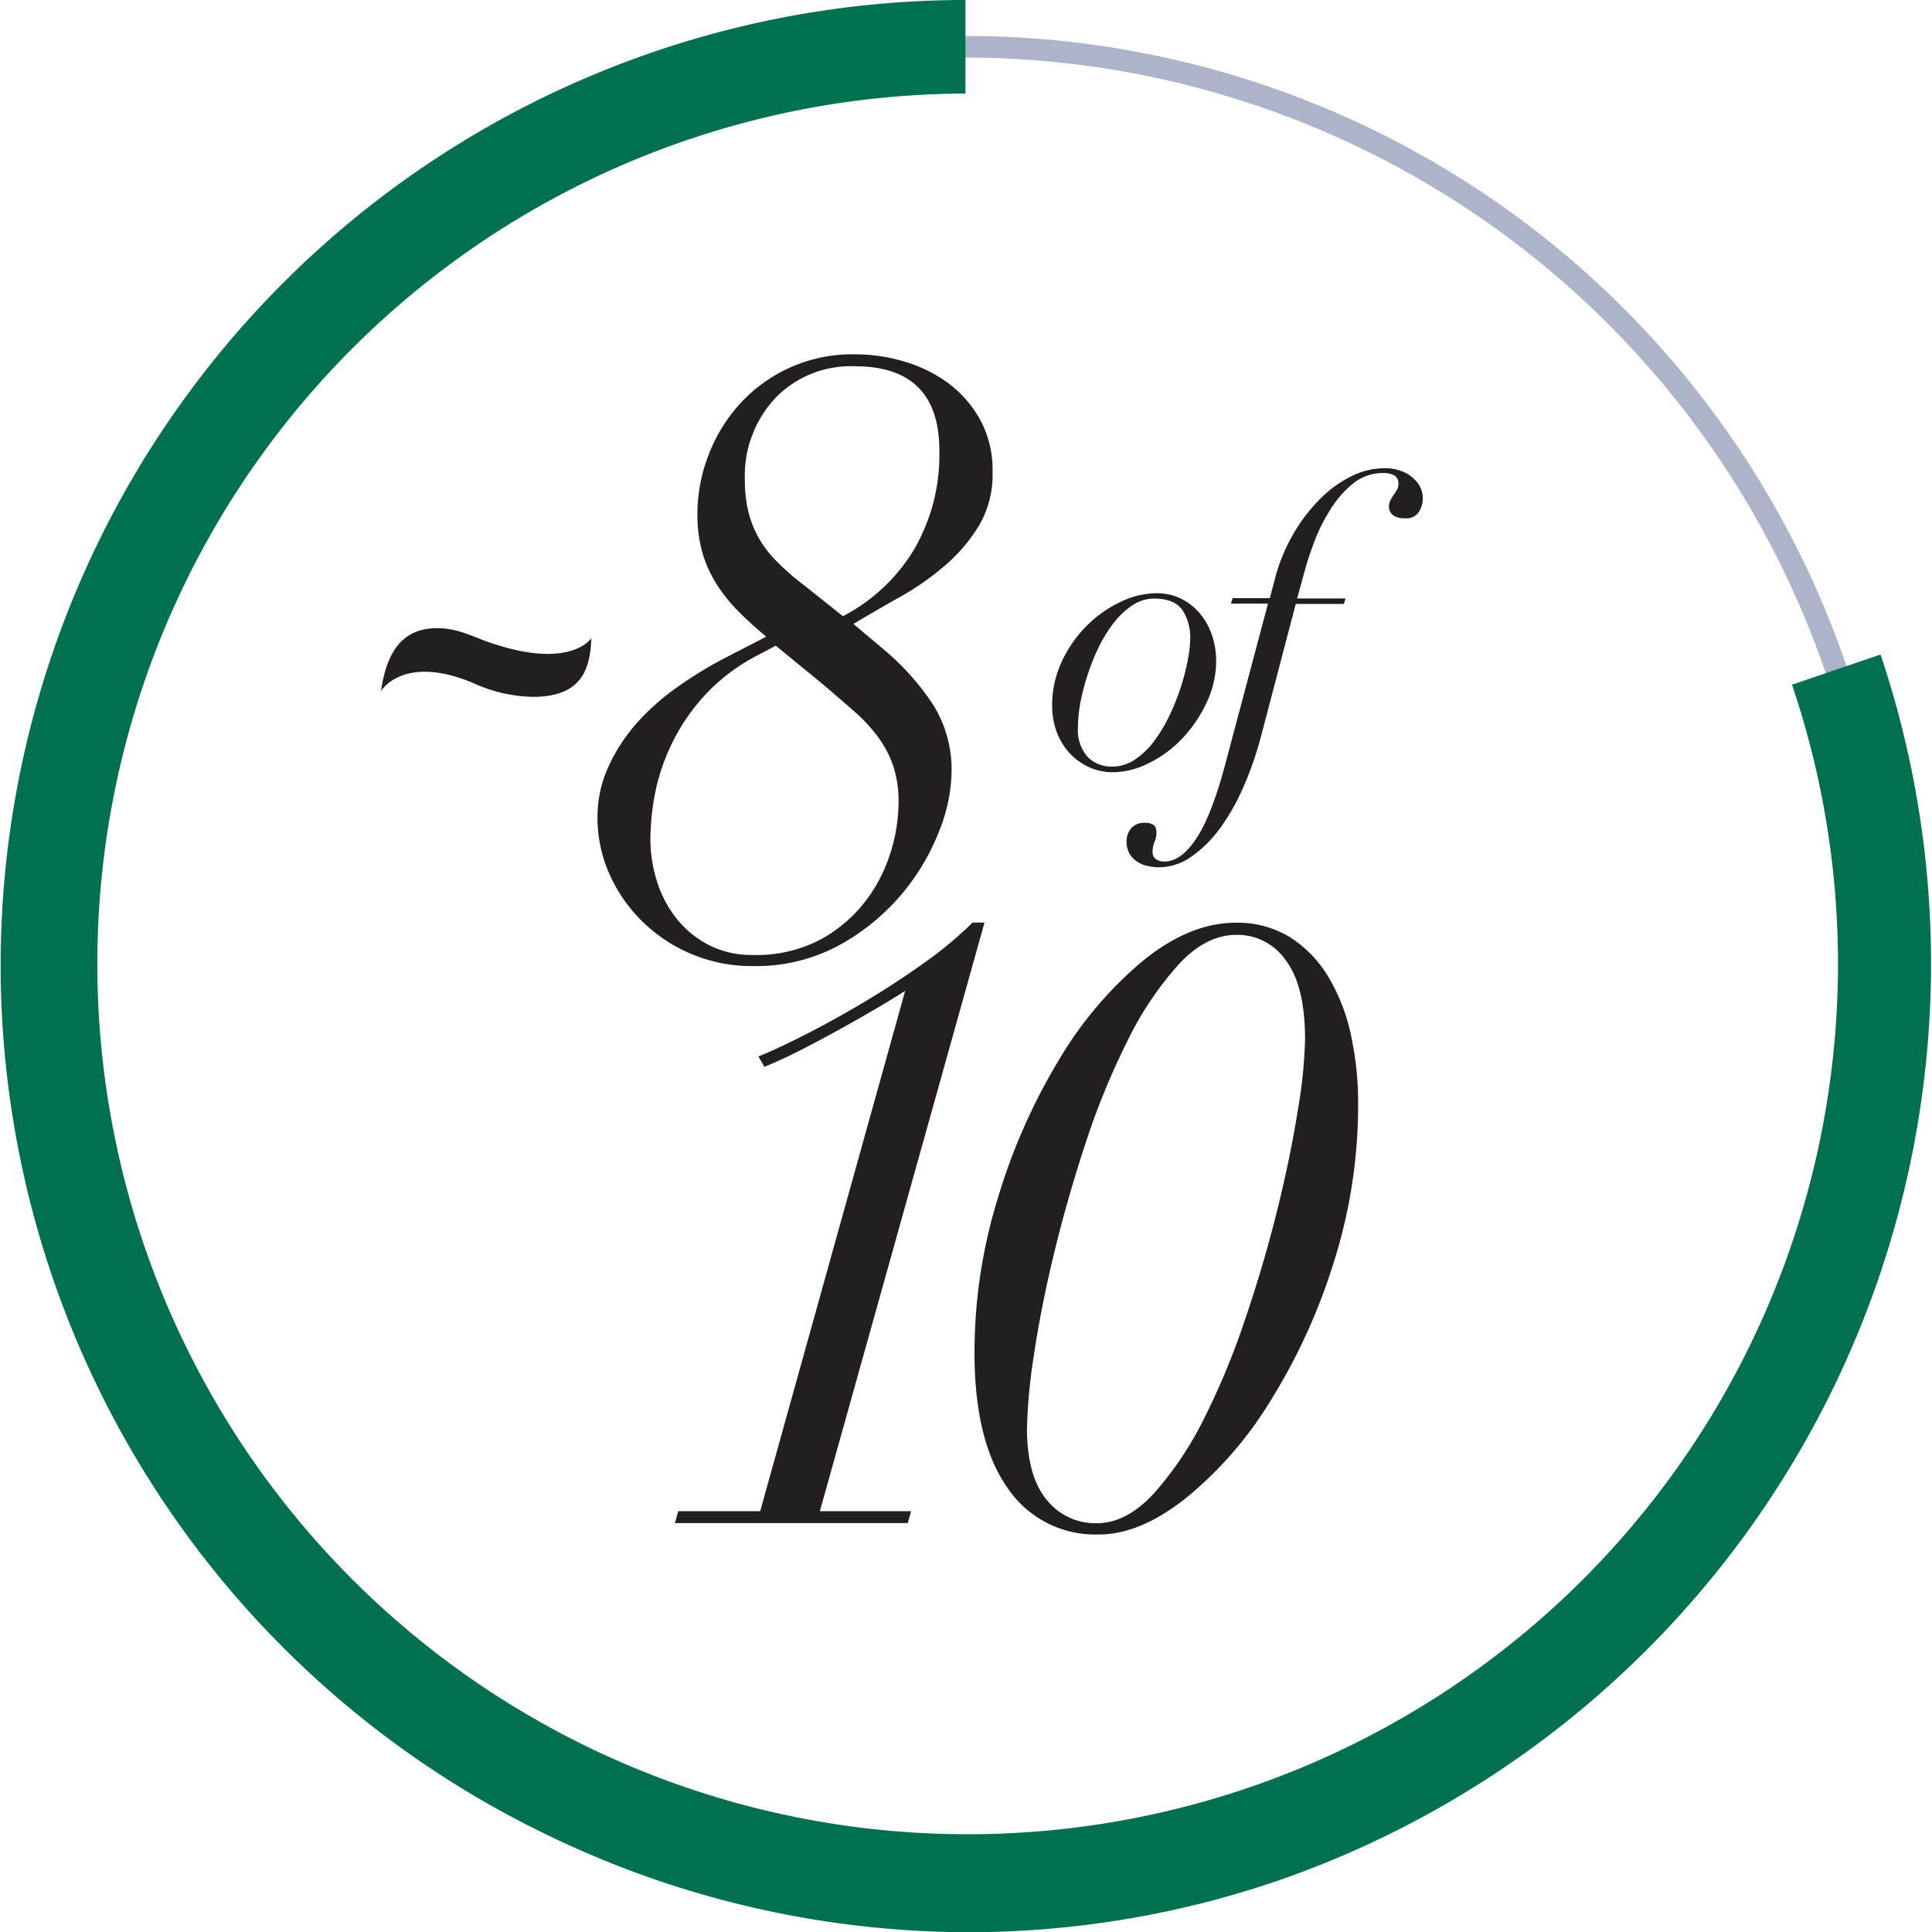 <svg xmlns="http://www.w3.org/2000/svg" viewBox="0 0 268.38 268.41"><defs><style>.cls-1{fill:#adb4c9;}.cls-2{fill:#007051;}.cls-3{fill:#231f20;}</style></defs><g id="Layer_2" data-name="Layer 2"><g id="Layer_1-2" data-name="Layer 1"><path class="cls-1" d="M134.19,263.44A129.22,129.22,0,1,1,263.41,134.22,129.37,129.37,0,0,1,134.19,263.44ZM134.19,8A126.22,126.22,0,1,0,260.41,134.22,126.37,126.37,0,0,0,134.19,8Z"/><path class="cls-2" d="M134.54,268.41a134.47,134.47,0,0,1-59.37-13.93A134.08,134.08,0,0,1,134.11,0V13A120.9,120.9,0,1,0,248.93,95.11l12.3-4.19a134.82,134.82,0,0,1-83.65,170.31A132.88,132.88,0,0,1,134.54,268.41Z"/><path class="cls-3" d="M129.69,98a17,17,0,0,1,2.49,9.42,23.16,23.16,0,0,1-1.78,8.18,30.76,30.76,0,0,1-13.92,15.76,24.34,24.34,0,0,1-11.91,2.84A21.65,21.65,0,0,1,89.23,128a21.2,21.2,0,0,1-4.57-6.58A19.27,19.27,0,0,1,83,113.56a16.77,16.77,0,0,1,1.54-7.11,24.93,24.93,0,0,1,4-6.1,33.25,33.25,0,0,1,5.69-5,56.38,56.38,0,0,1,6.4-3.91l5.81-3c-1.43-1.19-2.71-2.35-3.85-3.5a22.08,22.08,0,0,1-3-3.73,16.78,16.78,0,0,1-2-4.38,19.15,19.15,0,0,1-.71-5.45,22.64,22.64,0,0,1,1.48-8,22.36,22.36,0,0,1,4.27-7.11,21.07,21.07,0,0,1,16.17-7.05,23.74,23.74,0,0,1,6.81,1,19.63,19.63,0,0,1,6.11,3,16,16,0,0,1,4.44,5.09,14.56,14.56,0,0,1,1.72,7.23A14,14,0,0,1,136,73a23,23,0,0,1-4.8,5.62A38,38,0,0,1,124.89,83c-2.25,1.26-4.36,2.49-6.34,3.67l4.74,4A35,35,0,0,1,129.69,98Zm-24.53-6.93a26.58,26.58,0,0,0-7.52,5.8,28.1,28.1,0,0,0-4.5,6.82,28.5,28.5,0,0,0-2.2,6.81,34.58,34.58,0,0,0-.59,5.93,19.45,19.45,0,0,0,1,6.28,16,16,0,0,0,2.84,5.15,13.86,13.86,0,0,0,4.45,3.5,13,13,0,0,0,5.92,1.3,19.15,19.15,0,0,0,9.13-2,19.74,19.74,0,0,0,6.28-5.15,21.53,21.53,0,0,0,3.67-6.87,23.67,23.67,0,0,0,1.18-7.17,15.44,15.44,0,0,0-.77-5.16,15.11,15.11,0,0,0-2.13-4,23.2,23.2,0,0,0-3.32-3.55c-1.3-1.14-2.74-2.39-4.32-3.73l-6.52-5.34ZM127,76.29a26.21,26.21,0,0,0,3.49-13.68q0-11.73-11.73-11.73a14.55,14.55,0,0,0-11.08,4.44,15.81,15.81,0,0,0-4.21,11.32,19.09,19.09,0,0,0,.42,4.14,14.48,14.48,0,0,0,1.36,3.68,15.25,15.25,0,0,0,2.55,3.43,35.59,35.59,0,0,0,4.09,3.56l5.21,4.15A25,25,0,0,0,127,76.29Z"/><path class="cls-3" d="M120.82,140.62q-2.66,1.55-5.33,3t-5.09,2.67q-2.43,1.19-4.21,1.9l-.83-1.43c1.74-.71,3.93-1.73,6.58-3.08s5.39-2.86,8.23-4.56,5.59-3.49,8.24-5.39a53.69,53.69,0,0,0,6.69-5.57h1.66l-22.87,81.76h12.68l-.47,1.66H93.75l.47-1.66H105.6l20.14-72.28Q123.49,139.09,120.82,140.62Z"/><path class="cls-3" d="M138.66,166.28a83.4,83.4,0,0,1,8.53-19.2,53.36,53.36,0,0,1,11.67-13.69q6.46-5.2,12.74-5.21a14,14,0,0,1,7.58,2,16.68,16.68,0,0,1,5.34,5.51,26.32,26.32,0,0,1,3.14,8.06,44.21,44.21,0,0,1,1,9.54,72.22,72.22,0,0,1-3.49,22.4,82.73,82.73,0,0,1-8.83,19.14,52.9,52.9,0,0,1-11.67,13.33q-6.34,5-12,5a14.68,14.68,0,0,1-12.74-6.51q-4.56-6.52-4.56-18.73A72.86,72.86,0,0,1,138.66,166.28Zm6.69,42a8.6,8.6,0,0,0,7.05,3.31q4,0,7.77-4a46.91,46.91,0,0,0,7-10.36A103.41,103.41,0,0,0,173,183.16q2.61-7.69,4.45-15.16t2.84-13.81a67.2,67.2,0,0,0,1-9.78q0-7.46-2.67-11a8.17,8.17,0,0,0-6.81-3.55q-4.28,0-8.06,4.09a45.94,45.94,0,0,0-7.05,10.48,103.16,103.16,0,0,0-5.87,14.28q-2.6,7.89-4.44,15.53c-1.23,5.09-2.15,9.81-2.79,14.16a75.47,75.47,0,0,0-.94,10.19Q142.69,205,145.35,208.29Z"/><path class="cls-3" d="M66,95c-9.92-4.31-13.08,1-13.08,1,.61-4.13,2.14-8.42,7.19-8.72,3.05-.19,5.34,1.05,7.51,1.83,11.62,4.13,14.52-.46,14.52-.46C82,93.59,80.29,96.8,74,96.8A20.63,20.63,0,0,1,66,95Z"/><path class="cls-3" d="M147.53,91.83A17.15,17.15,0,0,1,151,86.89a16.41,16.41,0,0,1,4.67-3.28,11.56,11.56,0,0,1,4.91-1.2,7.56,7.56,0,0,1,3.71.87,8.3,8.3,0,0,1,2.63,2.24,9.47,9.47,0,0,1,1.53,3,11.33,11.33,0,0,1,.49,3.17,13.51,13.51,0,0,1-1.37,6,18.8,18.8,0,0,1-3.44,5,16.14,16.14,0,0,1-4.61,3.35,11.15,11.15,0,0,1-4.84,1.23,7.88,7.88,0,0,1-3.52-.76,8.65,8.65,0,0,1-2.68-2,9,9,0,0,1-1.72-2.92,10.35,10.35,0,0,1-.6-3.53A14.11,14.11,0,0,1,147.53,91.83Zm3.57,13.33a4.64,4.64,0,0,0,3.42,1.33,5.59,5.59,0,0,0,3.17-1,11.06,11.06,0,0,0,2.67-2.59,21.29,21.29,0,0,0,2.13-3.58,32.09,32.09,0,0,0,1.56-3.93,29.1,29.1,0,0,0,.95-3.72,15.94,15.94,0,0,0,.33-2.84,6.86,6.86,0,0,0-1.12-4.15c-.74-1-2.05-1.53-3.9-1.53a5.41,5.41,0,0,0-3,.93,10.94,10.94,0,0,0-2.59,2.43,19.28,19.28,0,0,0-2.1,3.41,29,29,0,0,0-1.56,3.91,30,30,0,0,0-1,3.88,20.28,20.28,0,0,0-.32,3.3A5.65,5.65,0,0,0,151.1,105.16Z"/><path class="cls-3" d="M177.18,80.11a25.25,25.25,0,0,1,2.46-5.9,23.52,23.52,0,0,1,3.61-4.77,16.54,16.54,0,0,1,4.36-3.23,10.5,10.5,0,0,1,4.7-1.17,6.26,6.26,0,0,1,2.4.41,5.07,5.07,0,0,1,1.64,1,4,4,0,0,1,1,1.36,3.49,3.49,0,0,1-.22,3.25,2,2,0,0,1-1.94.93,2.57,2.57,0,0,1-1.72-.46,1.43,1.43,0,0,1-.52-1.07,1.93,1.93,0,0,1,.22-1,7.16,7.16,0,0,1,.47-.77c.16-.24.3-.46.43-.68a1.49,1.49,0,0,0,.19-.77,1.24,1.24,0,0,0-.62-1.23,3.36,3.36,0,0,0-1.45-.3,6.6,6.6,0,0,0-4.32,1.53A14.49,14.49,0,0,0,184.67,71a23.86,23.86,0,0,0-2.13,4.34c-.55,1.48-.95,2.69-1.21,3.64l-1.14,4.15h6.71l-.21.76H180l-4.86,18.52a47.93,47.93,0,0,1-2.35,6.77,30.66,30.66,0,0,1-3.25,5.79,17.06,17.06,0,0,1-4,4,7.88,7.88,0,0,1-4.56,1.51,7.42,7.42,0,0,1-1.5-.17,4.48,4.48,0,0,1-1.45-.57,3.65,3.65,0,0,1-1.09-1.09,3.28,3.28,0,0,1-.44-1.78,2.74,2.74,0,0,1,.63-1.8,2.37,2.37,0,0,1,1.94-.77,2.08,2.08,0,0,1,1.15.28c.29.18.43.56.43,1.14a3.11,3.11,0,0,1-.27,1.23,3.5,3.5,0,0,0-.27,1.4,1.17,1.17,0,0,0,.46,1,2,2,0,0,0,1.18.33q2.29,0,4.39-3.14c1.41-2.09,2.74-5.47,4-10.13l6-22.56H171l.22-.76h5.18Z"/></g></g></svg>